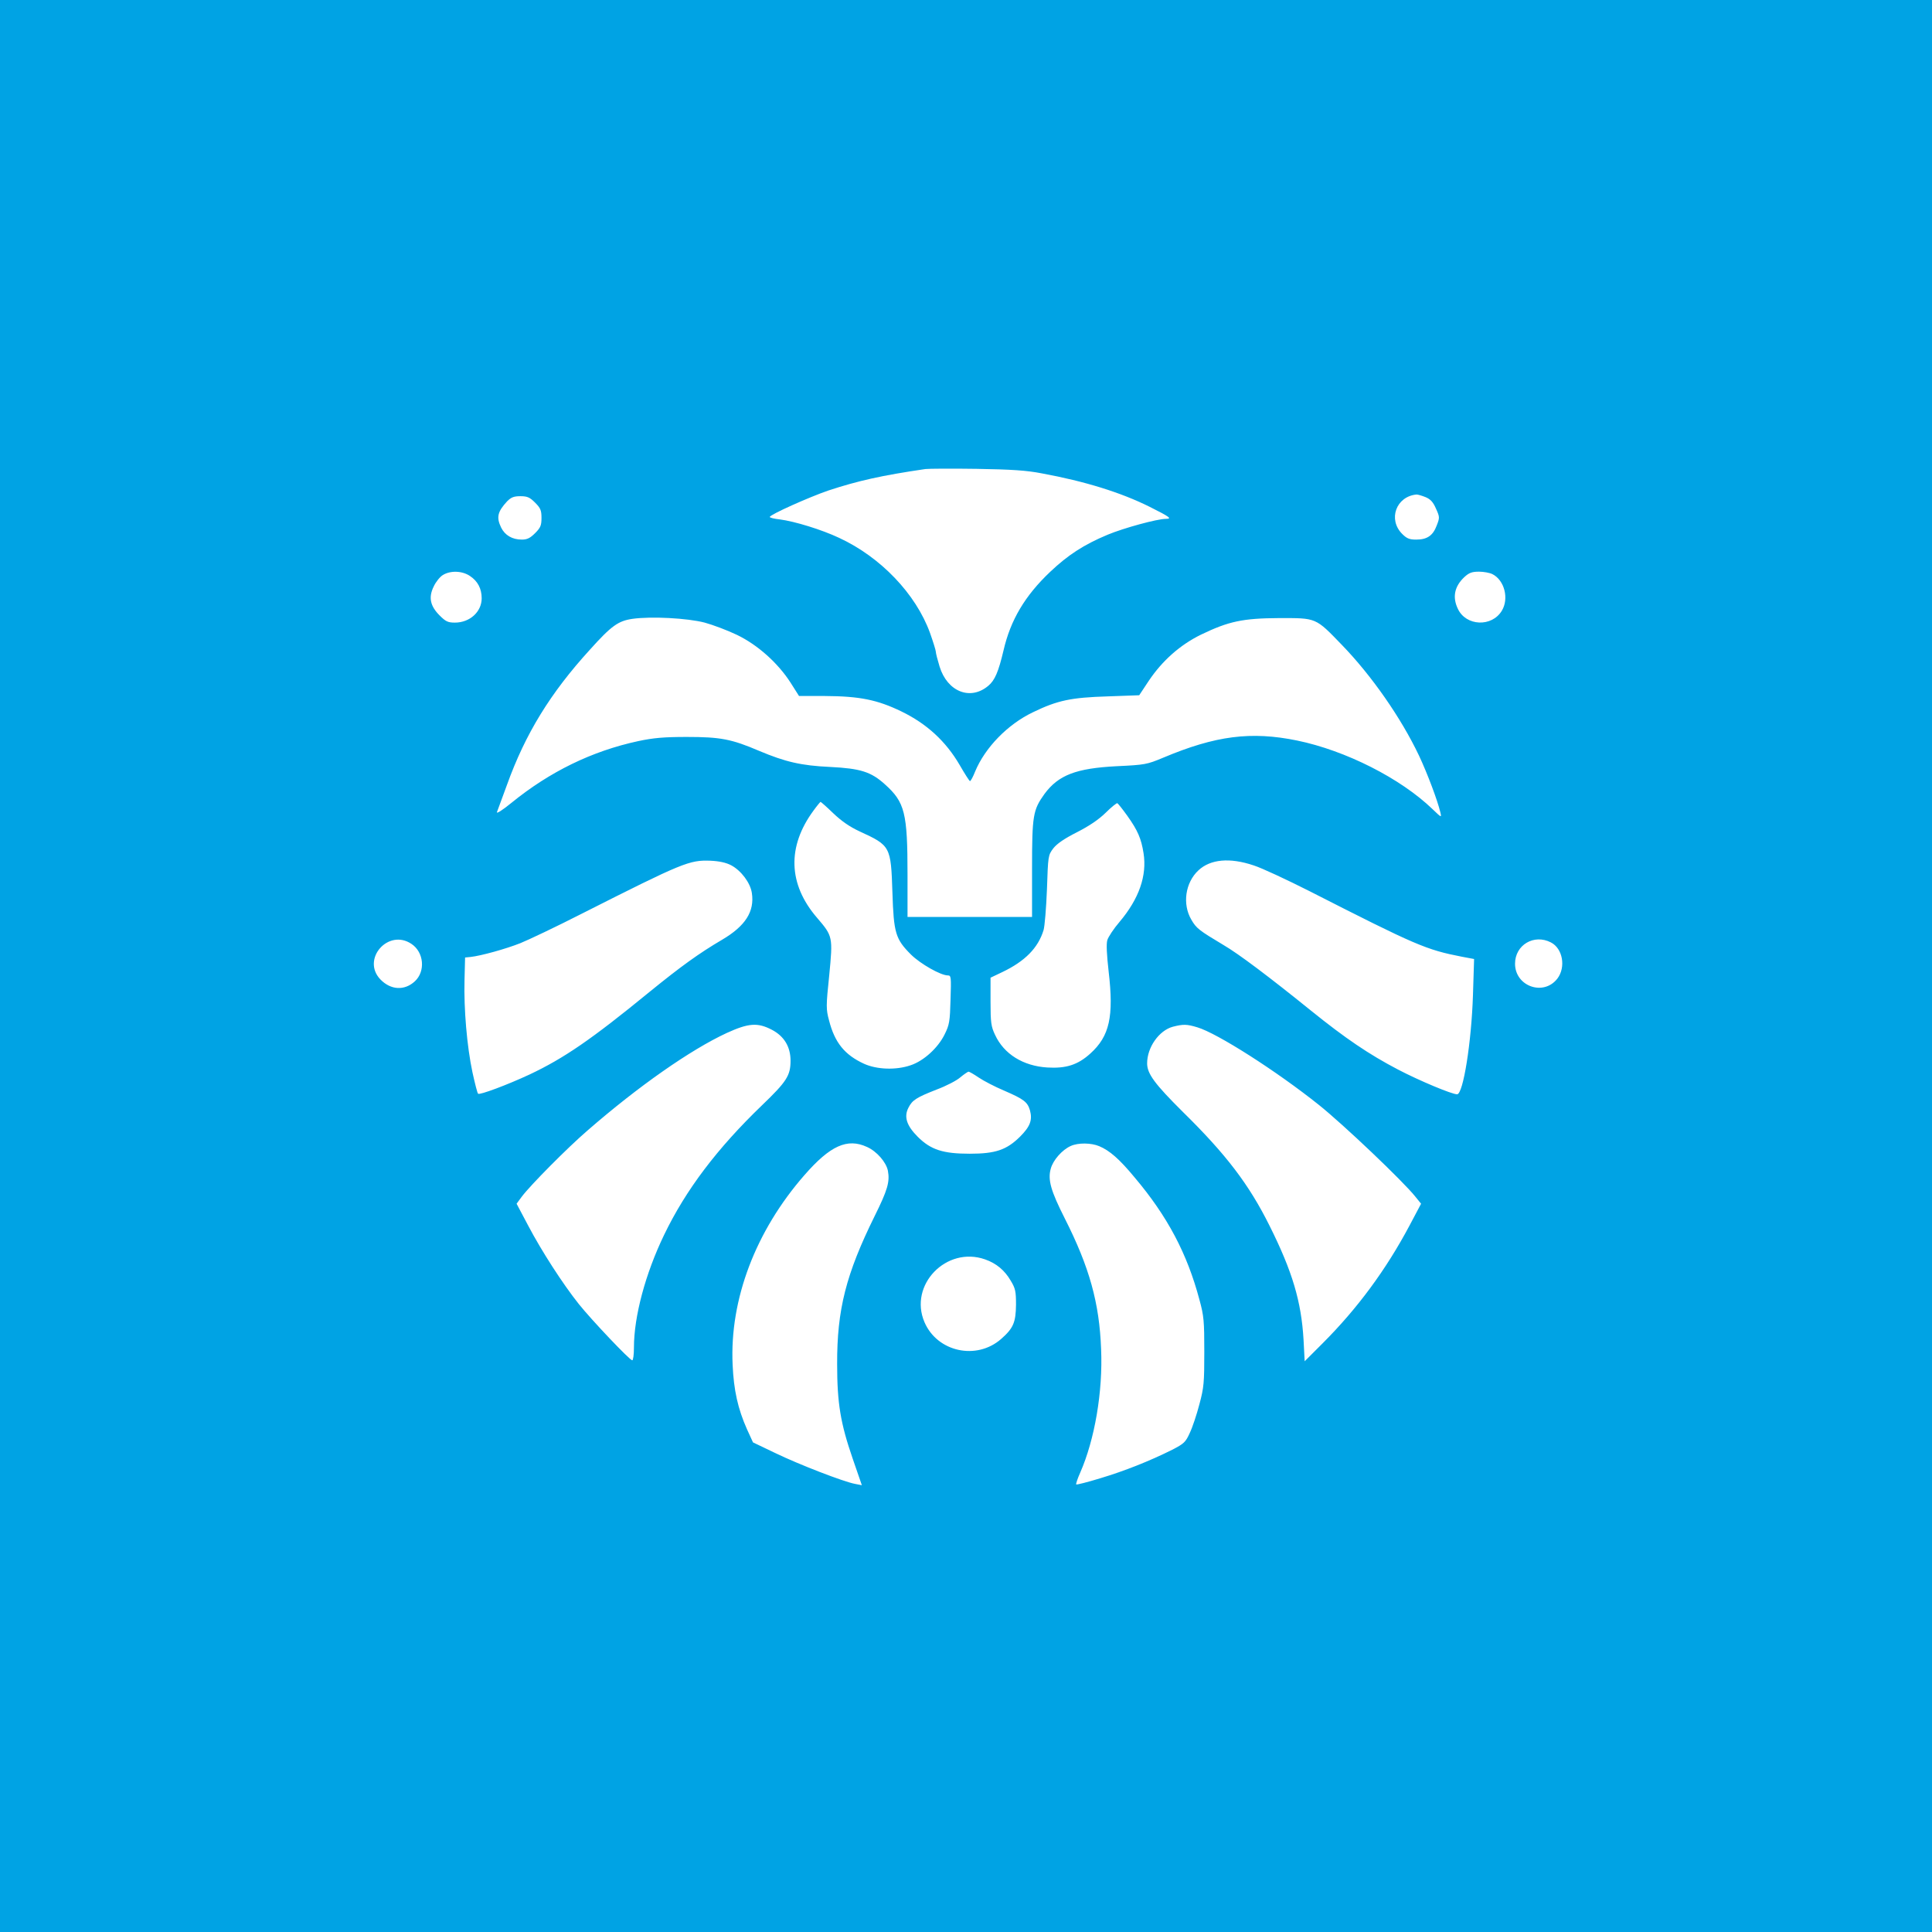 <?xml version="1.0" standalone="no"?>
<!DOCTYPE svg PUBLIC "-//W3C//DTD SVG 20010904//EN"
 "http://www.w3.org/TR/2001/REC-SVG-20010904/DTD/svg10.dtd">
<svg version="1.0" xmlns="http://www.w3.org/2000/svg"
 width="1024pt" height="1024pt" viewBox="0 0 1024 1024"
 preserveAspectRatio="xMidYMid meet">

<g transform="translate(0,1024) scale(0.1,-0.1)"
fill="#00a3e4" stroke="none">
<path d="M0 5120 l0 -5120 5120 0 5120 0 0 5120 0 5120 -5120 0 -5120 0 0
-5120z m5522 2611 c228 -42 419 -101 573 -178 104 -52 119 -63 85 -63 -47 0
-225 -49 -309 -84 -127 -53 -211 -108 -305 -197 -133 -126 -210 -255 -247
-416 -27 -114 -46 -159 -81 -188 -95 -80 -217 -31 -258 102 -11 36 -20 71 -20
79 0 7 -14 52 -31 100 -75 206 -261 401 -481 503 -93 44 -237 88 -315 98 -29
3 -53 9 -53 13 0 12 208 105 310 140 158 52 283 80 515 114 17 2 138 3 270 1
185 -3 265 -8 347 -24z m2034 -126 c26 -11 40 -26 55 -61 20 -44 20 -48 4 -89
-20 -54 -51 -75 -109 -75 -36 0 -50 6 -74 30 -77 77 -32 199 76 209 7 0 28 -6
48 -14z m-4720 -29 c29 -29 34 -41 34 -81 0 -40 -5 -52 -34 -81 -26 -26 -42
-34 -70 -34 -51 0 -90 23 -110 64 -26 54 -19 84 32 139 21 21 35 27 70 27 37
0 50 -6 78 -34z m-345 -389 c41 -27 62 -67 62 -118 0 -72 -63 -129 -142 -129
-37 0 -49 6 -81 38 -50 50 -60 96 -31 154 11 24 33 51 48 60 40 25 103 23 144
-5z m5419 10 c64 -32 89 -130 50 -194 -53 -88 -190 -82 -233 10 -30 62 -18
119 34 168 25 23 40 29 78 29 25 0 57 -6 71 -13z m-4175 -257 c44 -12 121 -41
171 -65 110 -53 217 -149 284 -253 l45 -71 136 0 c186 -1 279 -20 407 -82 134
-65 235 -158 308 -283 27 -47 52 -86 55 -86 4 0 16 22 27 50 53 128 173 251
307 315 130 63 202 78 396 84 l167 6 51 77 c72 107 166 190 276 244 147 71
222 87 415 88 198 0 191 4 332 -142 158 -163 314 -387 409 -587 45 -96 98
-237 113 -300 7 -30 7 -30 -41 16 -170 164 -461 311 -718 364 -244 50 -432 26
-710 -91 -86 -36 -97 -38 -245 -45 -217 -11 -310 -47 -384 -147 -61 -85 -66
-113 -66 -397 l0 -255 -330 0 -330 0 0 223 c0 329 -14 385 -120 480 -73 66
-129 84 -290 92 -154 7 -238 27 -376 85 -147 63 -206 74 -384 74 -121 0 -177
-5 -257 -22 -246 -53 -469 -162 -672 -327 -49 -40 -81 -60 -77 -49 4 10 28 75
53 144 97 270 230 487 440 717 114 127 150 152 225 163 99 14 291 4 383 -20z
m681 -1010 c44 -42 87 -72 141 -97 163 -75 165 -79 173 -323 7 -216 16 -247
99 -330 50 -49 157 -110 195 -110 17 0 18 -8 14 -128 -3 -115 -6 -134 -31
-184 -35 -72 -111 -141 -180 -164 -78 -27 -180 -23 -248 8 -102 47 -155 112
-185 230 -16 59 -16 75 1 238 20 205 19 208 -64 305 -154 178 -160 378 -19
569 18 25 35 45 37 46 2 0 33 -27 67 -60z m1559 -14 c55 -77 74 -121 86 -198
19 -119 -24 -242 -127 -364 -31 -36 -60 -80 -65 -97 -6 -20 -3 -78 7 -166 28
-239 5 -343 -97 -435 -66 -60 -129 -80 -228 -74 -128 8 -230 71 -277 173 -21
44 -24 65 -24 177 l0 126 63 30 c119 57 189 127 218 222 6 19 14 116 18 216 6
178 6 181 34 218 20 25 58 51 125 85 65 33 115 67 152 103 30 30 58 52 62 51
4 -2 28 -32 53 -67z m-2100 -262 c53 -28 102 -93 110 -147 15 -98 -34 -175
-158 -248 -121 -71 -218 -141 -384 -276 -309 -253 -454 -352 -636 -438 -118
-55 -265 -110 -273 -102 -4 3 -17 55 -30 114 -29 137 -46 334 -42 488 l3 120
30 3 c54 6 185 42 263 73 42 17 190 87 327 157 536 271 569 284 680 280 47 -2
83 -10 110 -24z m2770 -1 c44 -14 176 -76 295 -136 567 -289 619 -311 809
-348 l64 -12 -6 -191 c-8 -251 -52 -526 -84 -526 -28 0 -200 72 -313 131 -155
81 -280 166 -461 312 -224 181 -385 302 -464 348 -130 78 -144 88 -171 135
-48 82 -32 196 38 261 63 59 166 69 293 26z m-4464 -416 c66 -44 75 -145 18
-198 -55 -51 -128 -47 -183 10 -102 107 42 271 165 188z m6039 8 c63 -32 80
-131 35 -191 -73 -96 -225 -42 -225 78 0 100 101 159 190 113z m-4129 -463
c65 -34 99 -90 99 -164 0 -79 -21 -111 -151 -236 -237 -228 -404 -448 -519
-687 -99 -205 -160 -432 -160 -597 0 -38 -4 -68 -9 -68 -13 0 -215 213 -283
298 -86 108 -198 282 -268 415 l-62 117 28 38 c46 61 242 259 349 351 269 234
545 427 737 516 116 53 164 56 239 17z m2255 13 c105 -31 420 -232 644 -411
128 -102 448 -406 512 -487 l30 -37 -62 -117 c-124 -233 -275 -438 -460 -623
l-95 -95 -6 115 c-12 202 -59 361 -180 603 -109 219 -230 378 -459 603 -150
149 -190 203 -190 258 0 85 63 174 136 194 55 14 74 14 130 -3z m-1159 -266
c25 -17 86 -49 136 -70 104 -45 123 -60 136 -104 14 -52 1 -86 -53 -140 -71
-70 -130 -90 -266 -90 -142 0 -207 21 -276 90 -59 59 -74 106 -49 154 20 40
42 54 149 96 51 19 107 48 126 65 19 16 39 29 43 30 5 0 29 -14 54 -31z m-592
-368 c52 -23 102 -81 111 -126 11 -59 -2 -103 -70 -240 -152 -308 -200 -496
-199 -785 0 -208 18 -314 82 -500 l49 -142 -36 7 c-60 11 -298 103 -424 164
l-117 56 -32 70 c-48 108 -70 206 -76 342 -16 346 122 709 381 1005 136 156
227 197 331 149z m1231 4 c55 -23 107 -68 188 -166 174 -206 278 -403 343
-647 24 -87 26 -115 26 -277 0 -163 -2 -189 -26 -278 -14 -54 -37 -123 -51
-152 -22 -49 -31 -57 -93 -89 -120 -60 -254 -113 -381 -151 -68 -21 -125 -35
-128 -33 -2 3 7 31 21 62 77 175 121 430 111 656 -9 244 -62 434 -192 691 -75
148 -91 206 -75 264 12 46 61 101 106 121 40 18 108 17 151 -1z m-605 -600
c60 -21 104 -58 136 -113 25 -41 28 -57 28 -127 -1 -94 -14 -125 -79 -182
-130 -114 -338 -69 -406 89 -85 197 116 405 321 333z"/>
</g>
</svg>
